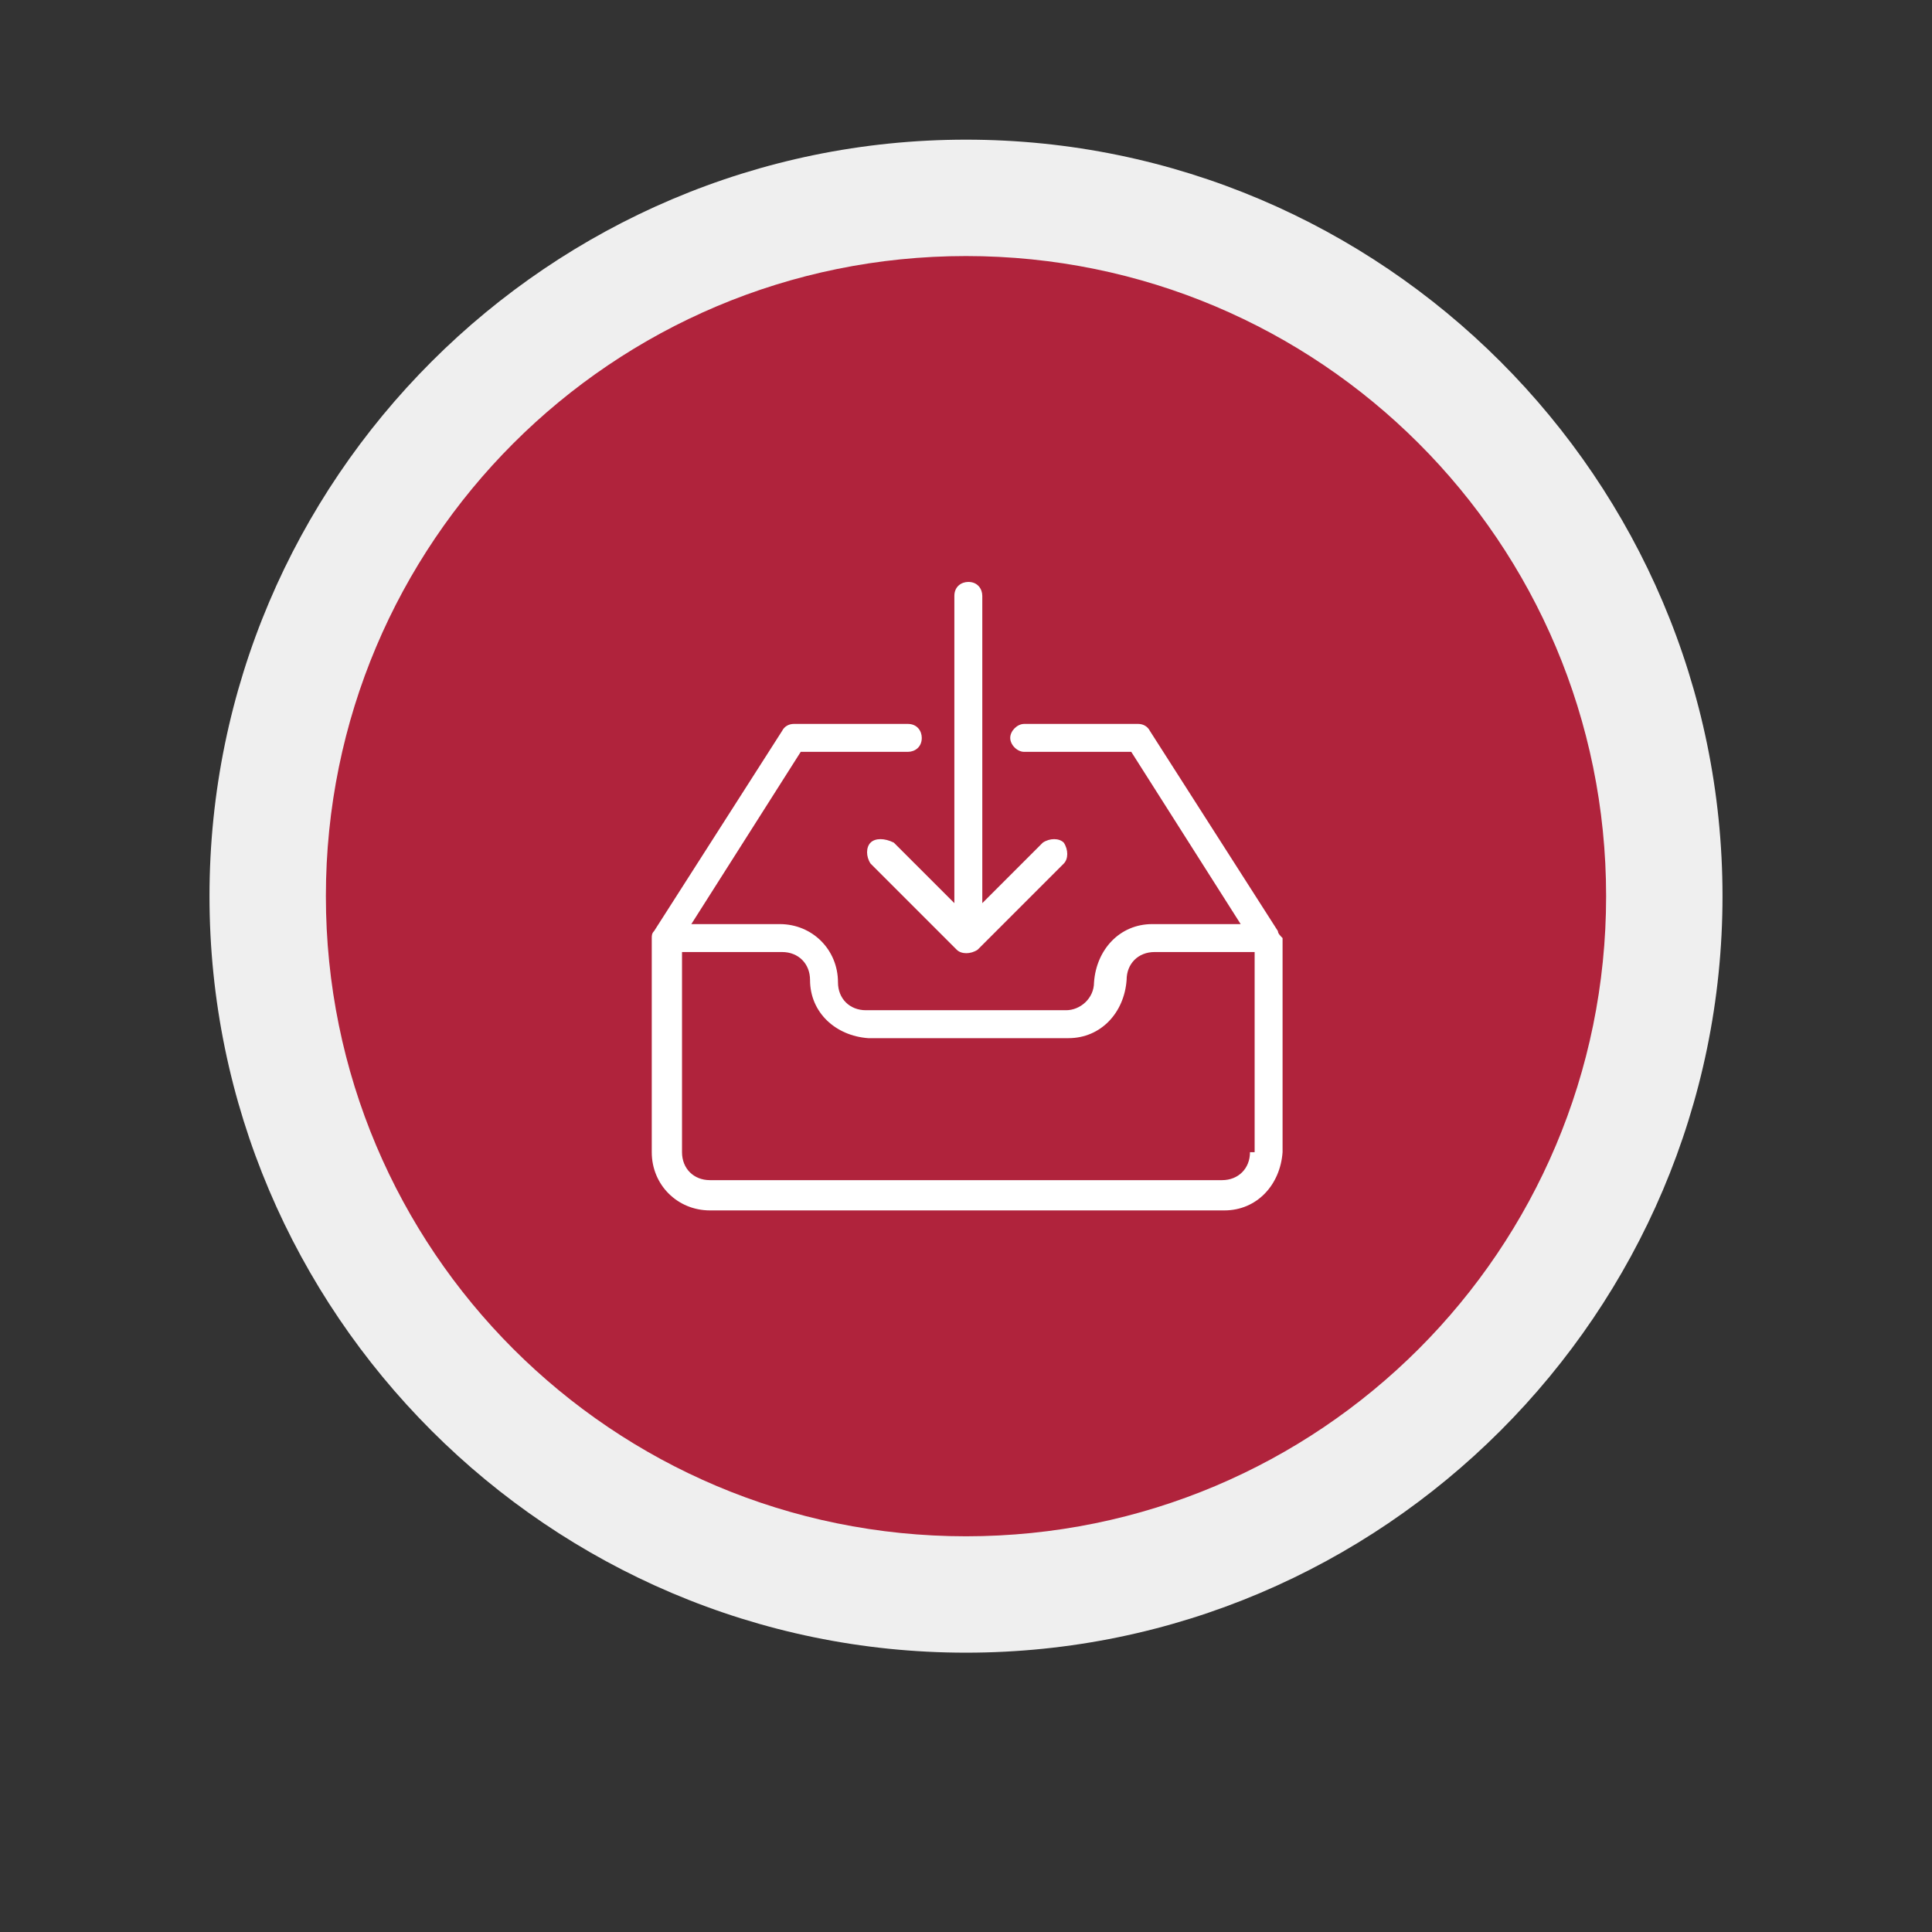 <?xml version="1.0" encoding="utf-8"?>
<!-- Generator: Adobe Illustrator 21.1.0, SVG Export Plug-In . SVG Version: 6.00 Build 0)  -->
<svg version="1.1" id="Layer_1" xmlns="http://www.w3.org/2000/svg" xmlns:xlink="http://www.w3.org/1999/xlink" x="0px" y="0px"
	 width="83px" height="83px" viewBox="0 0 83 83" style="enable-background:new 0 0 83 83;" xml:space="preserve">
<rect x="0" y="0" width="83" height="83" fill="#333333" stroke="none"/>
<style type="text/css">
	.st0{fill:#B0233C;}
	.st1{fill:#EFEFEF;}
	.st2{fill:#FFFFFF;}
</style>
<g id="Group_202" transform="translate(-1481 -989)">
	<g transform="matrix(1, 0, 0, 1, 1481, 989)">
		<g id="Ellipse_5-2" transform="translate(9 6)">
			<circle class="st0" cx="32.5" cy="32.5" r="30.8"/>
			<path class="st1" d="M32.5,65C14.6,65,0,50.4,0,32.5S14.6,0,32.5,0S65,14.6,65,32.5S50.4,65,32.5,65z M32.5,5
				C17.3,5,5,17.3,5,32.5S17.3,60,32.5,60S60,47.7,60,32.5S47.7,5,32.5,5z"/>
		</g>
	</g>
	<g id="Group_200" transform="translate(1414.943 969.529)">
		<g id="Group_199" transform="translate(94.057 44.471)">
			<g id="Group_198">
				<path id="Path_153" class="st2" d="M26.9,15l-5.5-8.6c-0.1-0.2-0.3-0.3-0.5-0.3H16c-0.3,0-0.6,0.3-0.6,0.6
					c0,0.3,0.3,0.6,0.6,0.6h4.6l4.7,7.4h-3.8c-1.4,0-2.4,1.1-2.5,2.5c0,0.7-0.6,1.2-1.2,1.2H9.2c-0.7,0-1.2-0.5-1.2-1.2
					c0-1.4-1.1-2.5-2.5-2.5H1.7l4.7-7.4H11c0.3,0,0.6-0.2,0.6-0.6c0-0.3-0.2-0.6-0.6-0.6l0,0H6.1c-0.2,0-0.4,0.1-0.5,0.3L0.1,15
					C0,15.1,0,15.2,0,15.3v9.2C0,25.9,1.1,27,2.5,27h22.1c1.4,0,2.4-1.1,2.5-2.5v-9.2C27,15.2,26.9,15.1,26.9,15z M25.7,24.5
					c0,0.7-0.5,1.2-1.2,1.2h-22c-0.7,0-1.2-0.5-1.2-1.2v-8.6h4.3c0.7,0,1.2,0.5,1.2,1.2c0,1.4,1.1,2.4,2.5,2.5h8.6
					c1.4,0,2.4-1.1,2.5-2.5c0-0.7,0.5-1.2,1.2-1.2h4.3v8.6H25.7z"/>
				<path id="Path_154" class="st2" d="M9.4,11.2c-0.2,0.2-0.2,0.6,0,0.9l0,0l3.7,3.7c0.2,0.2,0.6,0.2,0.9,0l3.7-3.7
					c0.2-0.2,0.2-0.6,0-0.9c-0.2-0.2-0.6-0.2-0.9,0l-2.6,2.6V0.6C14.2,0.3,14,0,13.6,0C13.3,0,13,0.2,13,0.6l0,0v13.2l-2.6-2.6
					C10,11,9.6,11,9.4,11.2L9.4,11.2z"/>
			</g>
		</g>
	</g>
</g>
</svg>
